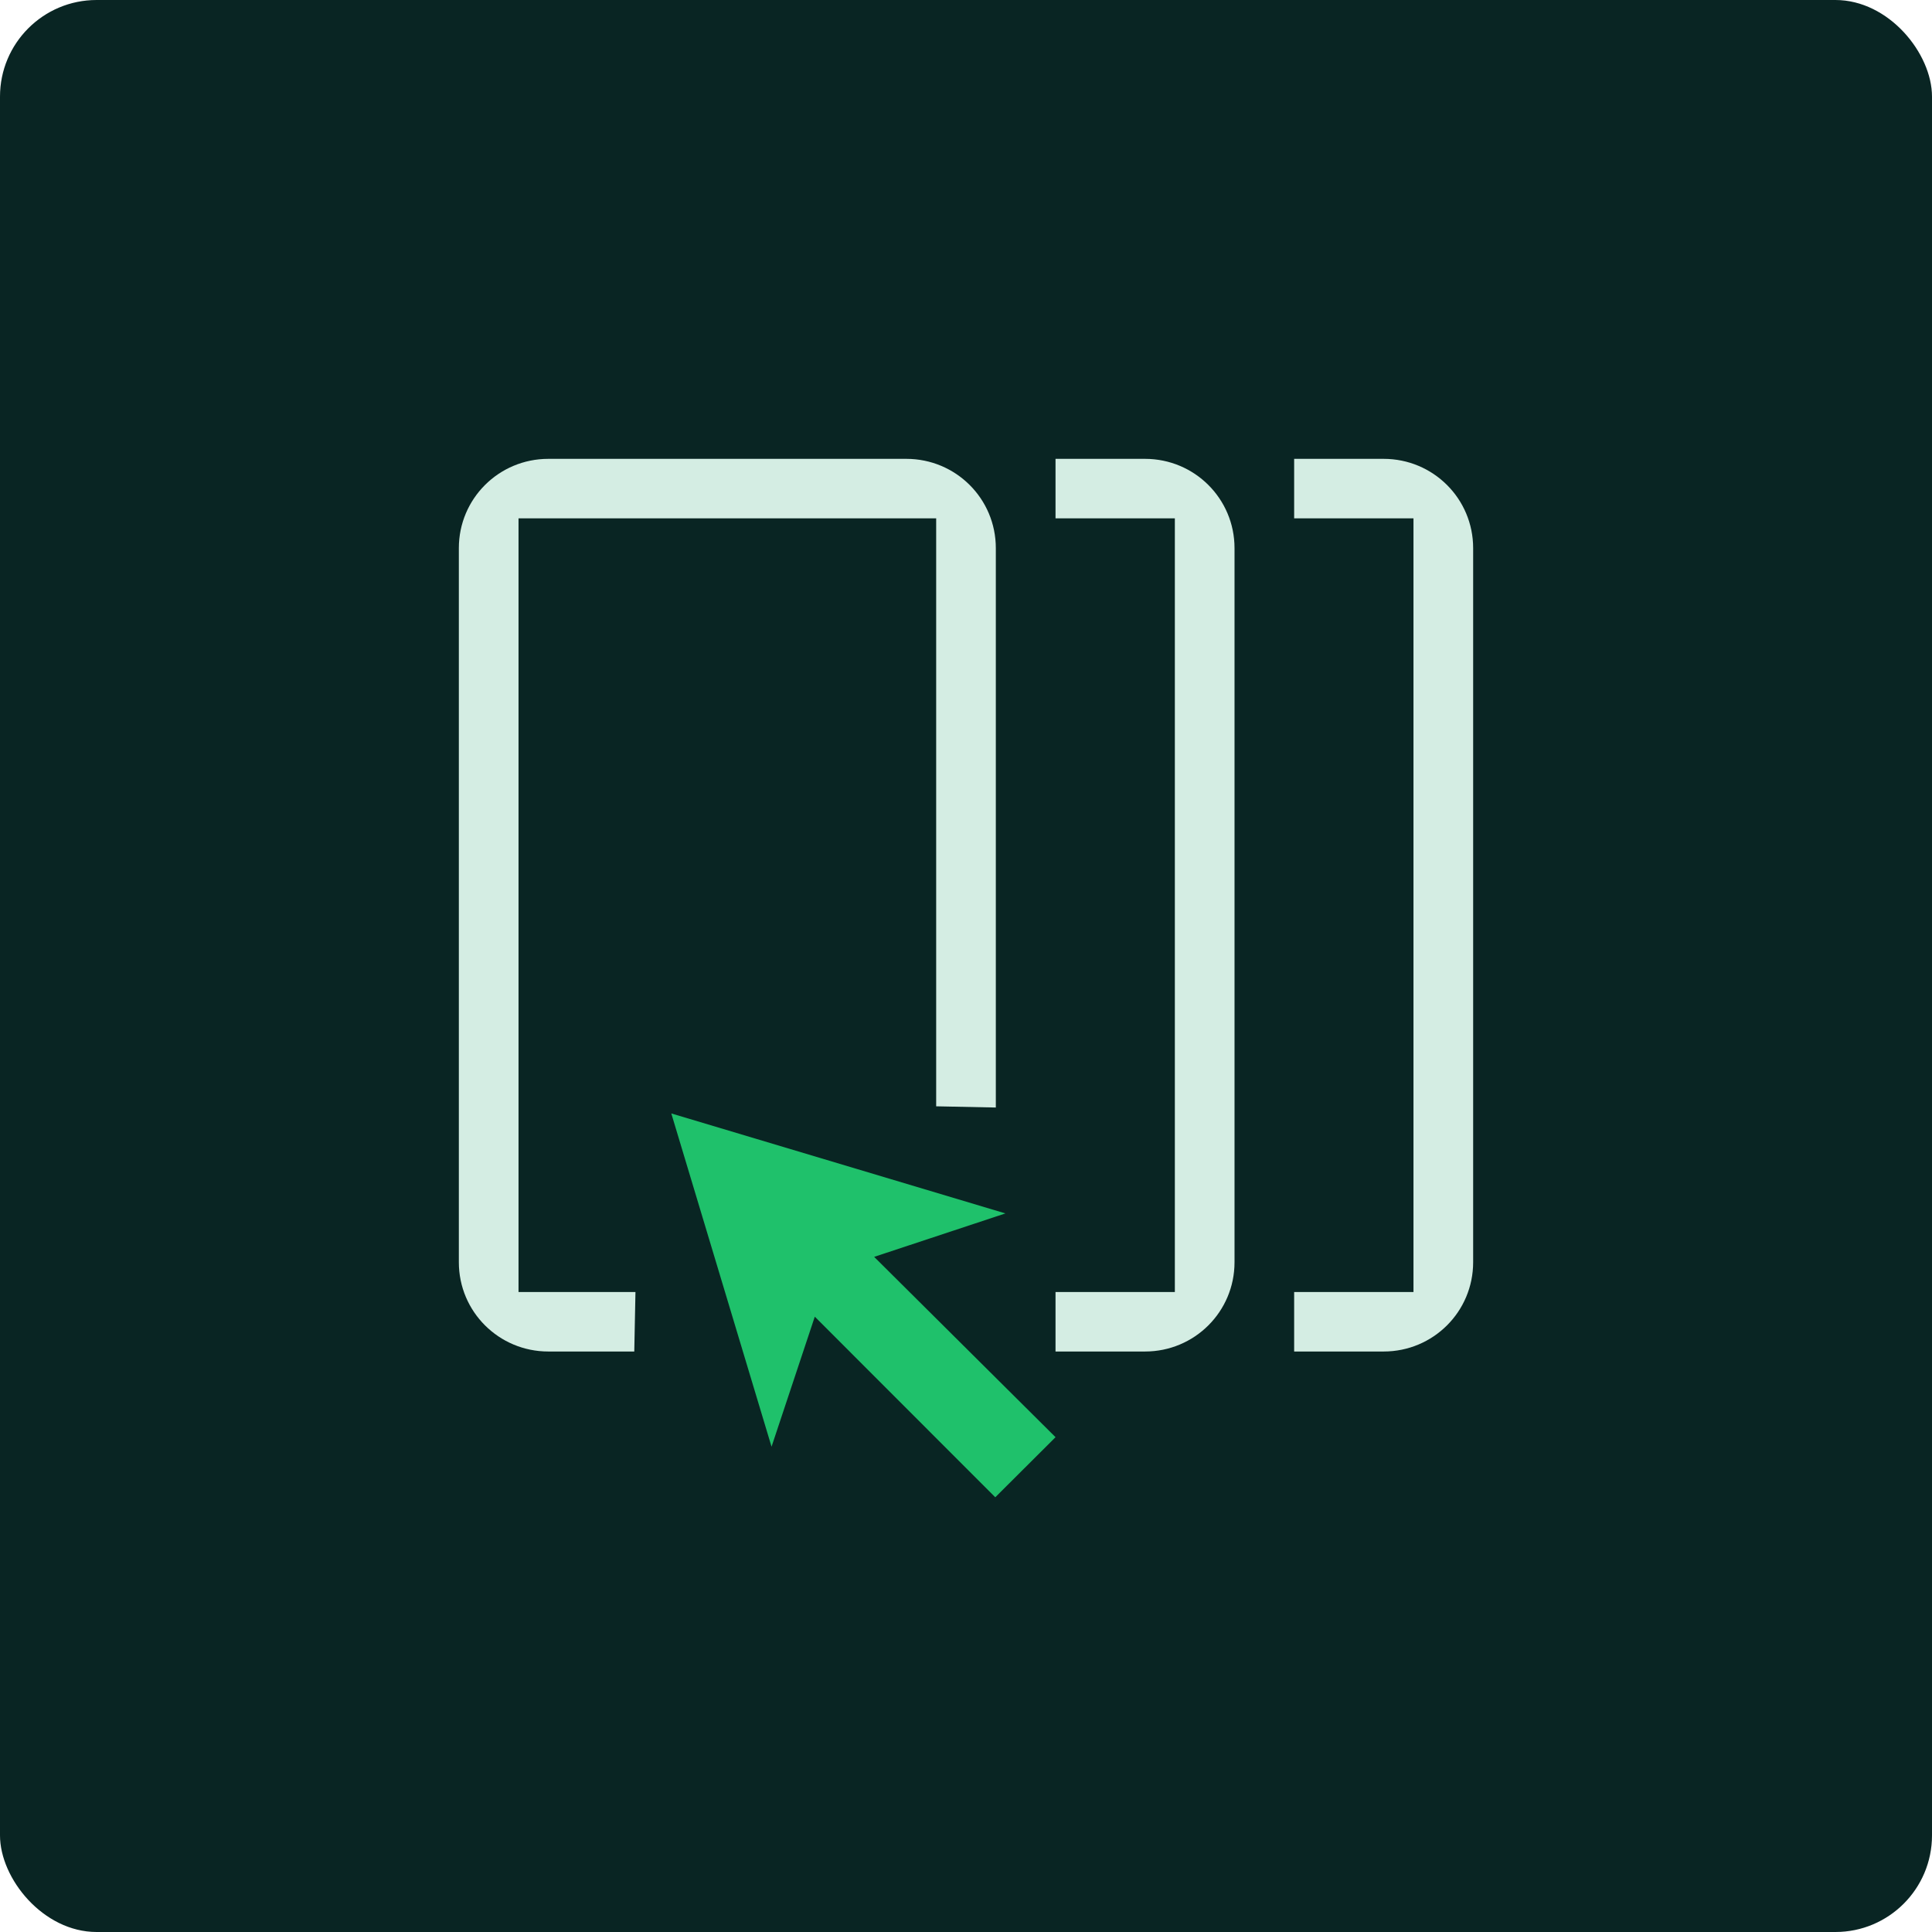 <svg width="80" height="80" viewBox="0 0 80 80" fill="none" xmlns="http://www.w3.org/2000/svg">
<rect width="80" height="80" rx="4" fill="#092523"/>
<mask id="mask0_38279_14295" style="mask-type:alpha" maskUnits="userSpaceOnUse" x="16" y="16" width="48" height="48">
<rect x="16" y="16" width="48" height="48" fill="#D9D9D9"/>
</mask>
<g mask="url(#mask0_38279_14295)">
<path d="M38.765 21.464V45.81L41.235 45.86V22.696C41.235 20.651 39.58 19 37.529 19H22.706C20.655 19 19 20.651 19 22.696V52.267C19 54.312 20.655 55.963 22.706 55.963H26.264L26.313 53.499H21.471V21.464H38.765Z" fill="#D4EDE3"/>
<path d="M58.529 21.464V53.499H53.588V55.963H57.294C59.345 55.963 61 54.312 61 52.267V22.696C61 20.651 59.345 19 57.294 19H53.588V21.464H58.529Z" fill="#D4EDE3"/>
<path d="M48.648 21.464V53.499H43.707V55.963H47.413C49.463 55.963 51.119 54.312 51.119 52.267V22.696C51.119 20.651 49.463 19 47.413 19H43.707V21.464H48.648Z" fill="#D4EDE3"/>
<path d="M33.726 54.508L41.212 61.999L43.708 59.511L36.197 52.044L41.632 50.245L27.797 46.105L31.948 59.905L33.751 54.484L33.726 54.508Z" fill="#1FC16B"/>
</g>
</svg>
